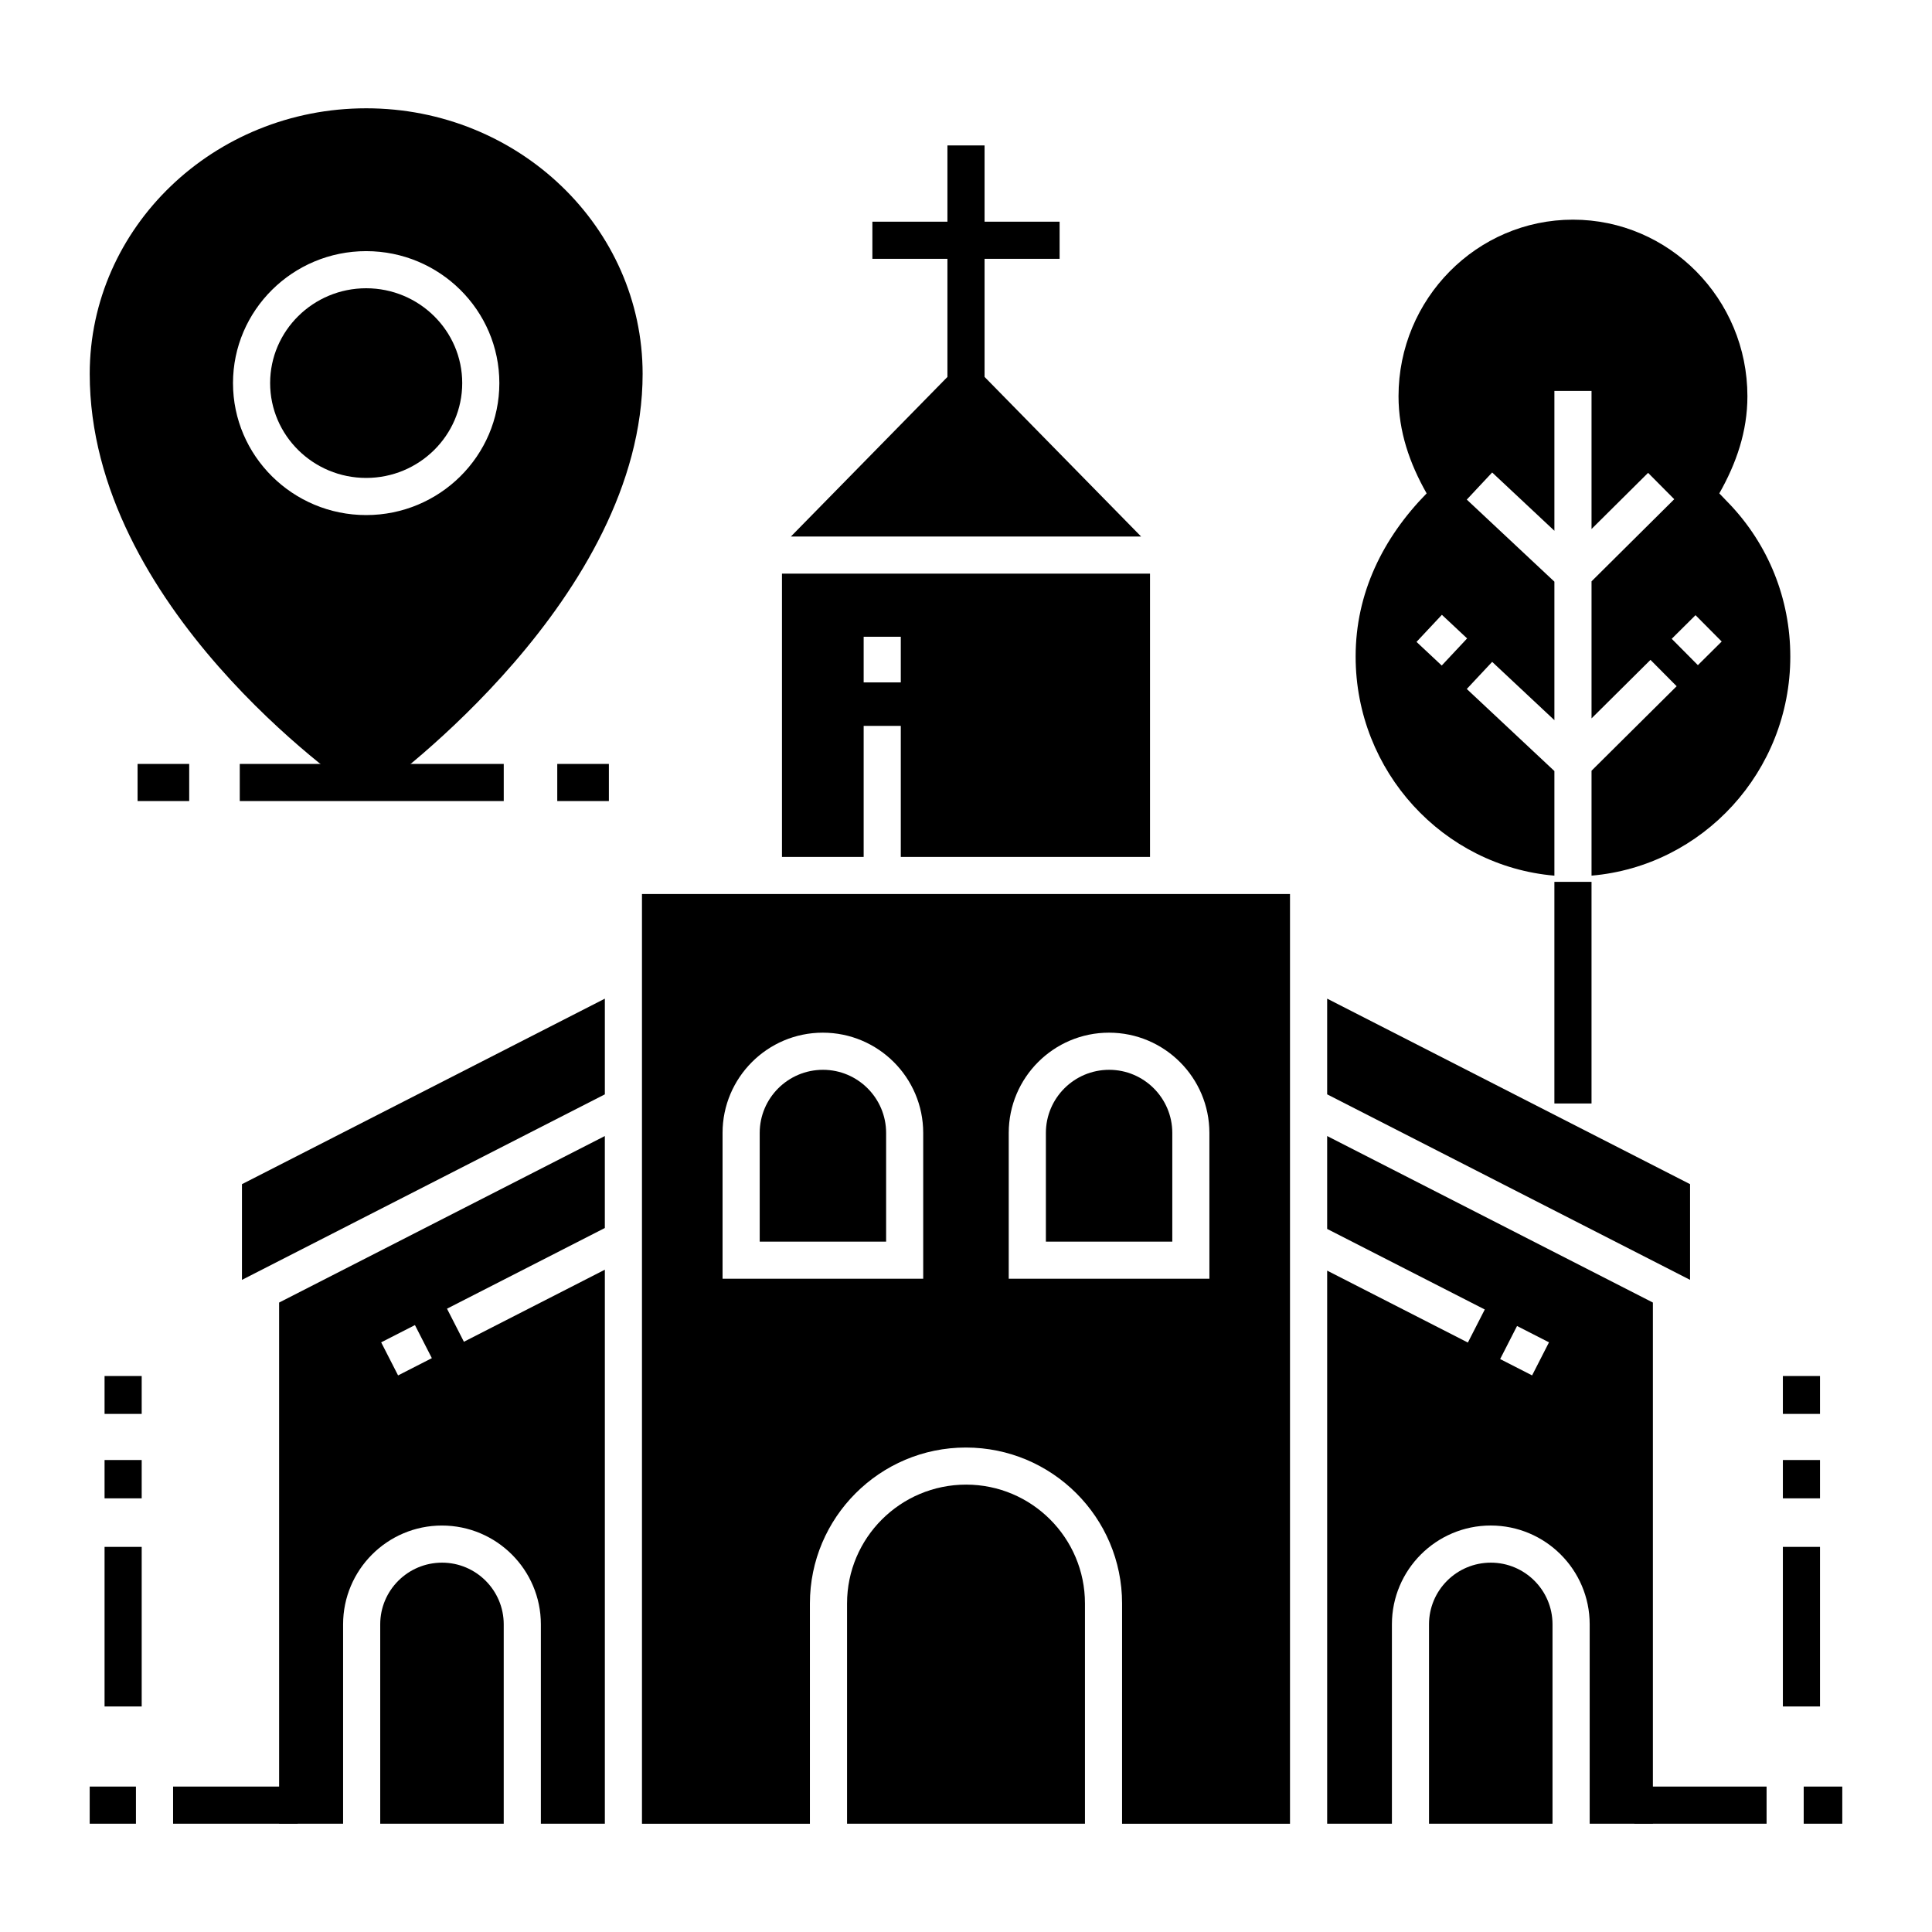 <?xml version="1.0" encoding="UTF-8"?>
<!-- Uploaded to: ICON Repo, www.svgrepo.com, Generator: ICON Repo Mixer Tools -->
<svg fill="#000000" width="800px" height="800px" version="1.1" viewBox="144 144 512 512" xmlns="http://www.w3.org/2000/svg">
 <g>
  <path d="m555.93 377.7h9.84v58.734h-9.84z"/>
  <path d="m602.13 277.35-2.496-2.598c4.531-7.984 7.449-16.438 7.449-25.734 0-25.809-20.738-46.805-46.23-46.805-25.492 0-46.23 20.996-46.23 46.805 0 9.297 2.918 17.75 7.449 25.734-11.586 11.816-18.816 26.445-18.816 43.234 0 30.469 23.215 55.539 52.676 58.074v-27.723l-23.219-21.75 6.727-7.184 16.492 15.449v-36.703l-23.219-21.75 6.727-7.184 16.492 15.449v-37.066h9.84v36.598l14.988-14.883 6.934 6.984-21.922 21.766v36.32l15.621-15.508 6.934 6.984-22.555 22.391v27.805c29.465-2.531 52.676-27.602 52.676-58.07 0-15.254-5.793-29.688-16.316-40.637zm-69.328 35.84-6.727 7.18c-2.231-2.09-4.457-4.176-6.684-6.262 2.242-2.394 4.484-4.789 6.727-7.18zm61.156 7.082-6.934-6.984 6.309-6.262c2.312 2.328 4.621 4.656 6.934 6.984-2.102 2.086-4.207 4.176-6.309 6.262z"/>
  <path d="m362.1 427.51c-9.266 0-16.77 7.504-16.77 16.727v28.805h33.5v-28.805c-0.004-9.223-7.508-16.727-16.73-16.727z"/>
  <path d="m400.04 537.44c-17.438 0-31.562 14.125-31.562 31.488v58.375h63.047v-58.371c0.004-17.367-14.121-31.492-31.484-31.492z"/>
  <path d="m314.13 380.93v246.38h44.504v-58.371c0-22.789 18.539-41.328 41.328-41.328 22.863 0 41.402 18.539 41.402 41.328l-0.004 58.371h44.504v-246.38zm74.531 101.95h-53.176v-38.645c0-14.648 11.918-26.566 26.566-26.566 14.691 0 26.609 11.918 26.609 26.566zm75.844 0h-53.18v-38.645c0-14.648 11.918-26.566 26.566-26.566 14.691 0 26.609 11.918 26.609 26.566z"/>
  <path d="m437.94 427.51c-9.266 0-16.77 7.504-16.77 16.727v28.805h33.5v-28.805c-0.004-9.223-7.508-16.727-16.73-16.727z"/>
  <path d="m353.6 286.18h92.801l-46.398-47.309z"/>
  <path d="m351.23 296.02v75.074h21.648v-34.727h9.84v34.727h66.047v-75.074zm31.488 28.824h-9.84v-12.098h9.84z"/>
  <path d="m208.12 457.82v25.359l96.172-49.164v-25.359z"/>
  <path d="m261.15 558.12c-9.055 0-16.387 7.332-16.387 16.344v52.84h32.73v-52.836c0-9.016-7.332-16.348-16.344-16.348z"/>
  <path d="m266.94 499.58-4.481-8.762 41.828-21.383v-24.371l-86.32 44.129v138.11h16.957v-52.836c0-14.438 11.746-26.184 26.184-26.184 14.48 0 26.227 11.746 26.227 26.184v52.836h16.957v-146.82zm-17.445 8.918-4.481-8.762 8.949-4.574 4.481 8.762z"/>
  <path d="m495.71 434.01 96.172 49.164v-25.359l-96.172-49.164z"/>
  <path d="m539.09 558.12c-9.055 0-16.387 7.332-16.387 16.344v52.84h32.73v-52.836c0.004-9.016-7.328-16.348-16.344-16.348z"/>
  <path d="m495.71 445.06v24.617l41.77 21.352-4.481 8.762-37.289-19.062v146.57h17.16v-52.836c0-14.438 11.746-26.184 26.184-26.184 14.48 0 26.227 11.746 26.227 26.184v52.836h16.75v-138.11zm54.312 63.434-8.469-4.328 4.477-8.762 8.469 4.328z"/>
  <path d="m395.08 182.54h9.84v68.988h-9.84z"/>
  <path d="m375.19 202.75h49.617v9.84h-49.617z"/>
  <path d="m622 617.46h10.223v9.84h-10.223z"/>
  <path d="m577.11 617.46h35.051v9.84h-35.051z"/>
  <path d="m189.87 617.46h33.016v9.84h-33.016z"/>
  <path d="m167.77 617.46h12.258v9.84h-12.258z"/>
  <path d="m180.46 346.45h13.68v9.84h-13.68z"/>
  <path d="m291.68 346.45h13.68v9.84h-13.68z"/>
  <path d="m207.54 346.45h69.957v9.84h-69.957z"/>
  <path d="m241.04 220.39c-14.035 0-25.453 11.273-25.453 25.133s11.418 25.133 25.453 25.133 25.453-11.273 25.453-25.133c0-13.855-11.418-25.133-25.453-25.133z"/>
  <path d="m241.04 172.7c-40.398 0-73.262 31.57-73.262 70.379 0 61.621 67.609 108.47 70.488 110.44l2.848 1.941 2.797-2.012c2.875-2.062 70.391-51.246 70.391-110.37-0.004-38.809-32.867-70.379-73.262-70.379zm0 107.8c-19.461 0-35.293-15.688-35.293-34.973s15.832-34.973 35.293-34.973c19.461 0 35.293 15.688 35.293 34.973s-15.832 34.973-35.293 34.973z"/>
  <path d="m616.48 508.66h9.84v10.039h-9.84z"/>
  <path d="m616.48 530.92h9.84v10.156h-9.84z"/>
  <path d="m616.48 553.94h9.84v42.293h-9.84z"/>
  <path d="m171.71 508.66h9.84v10.039h-9.84z"/>
  <path d="m171.71 530.92h9.84v10.156h-9.84z"/>
  <path d="m171.71 553.94h9.84v42.293h-9.84z"/>
 </g>
</svg>